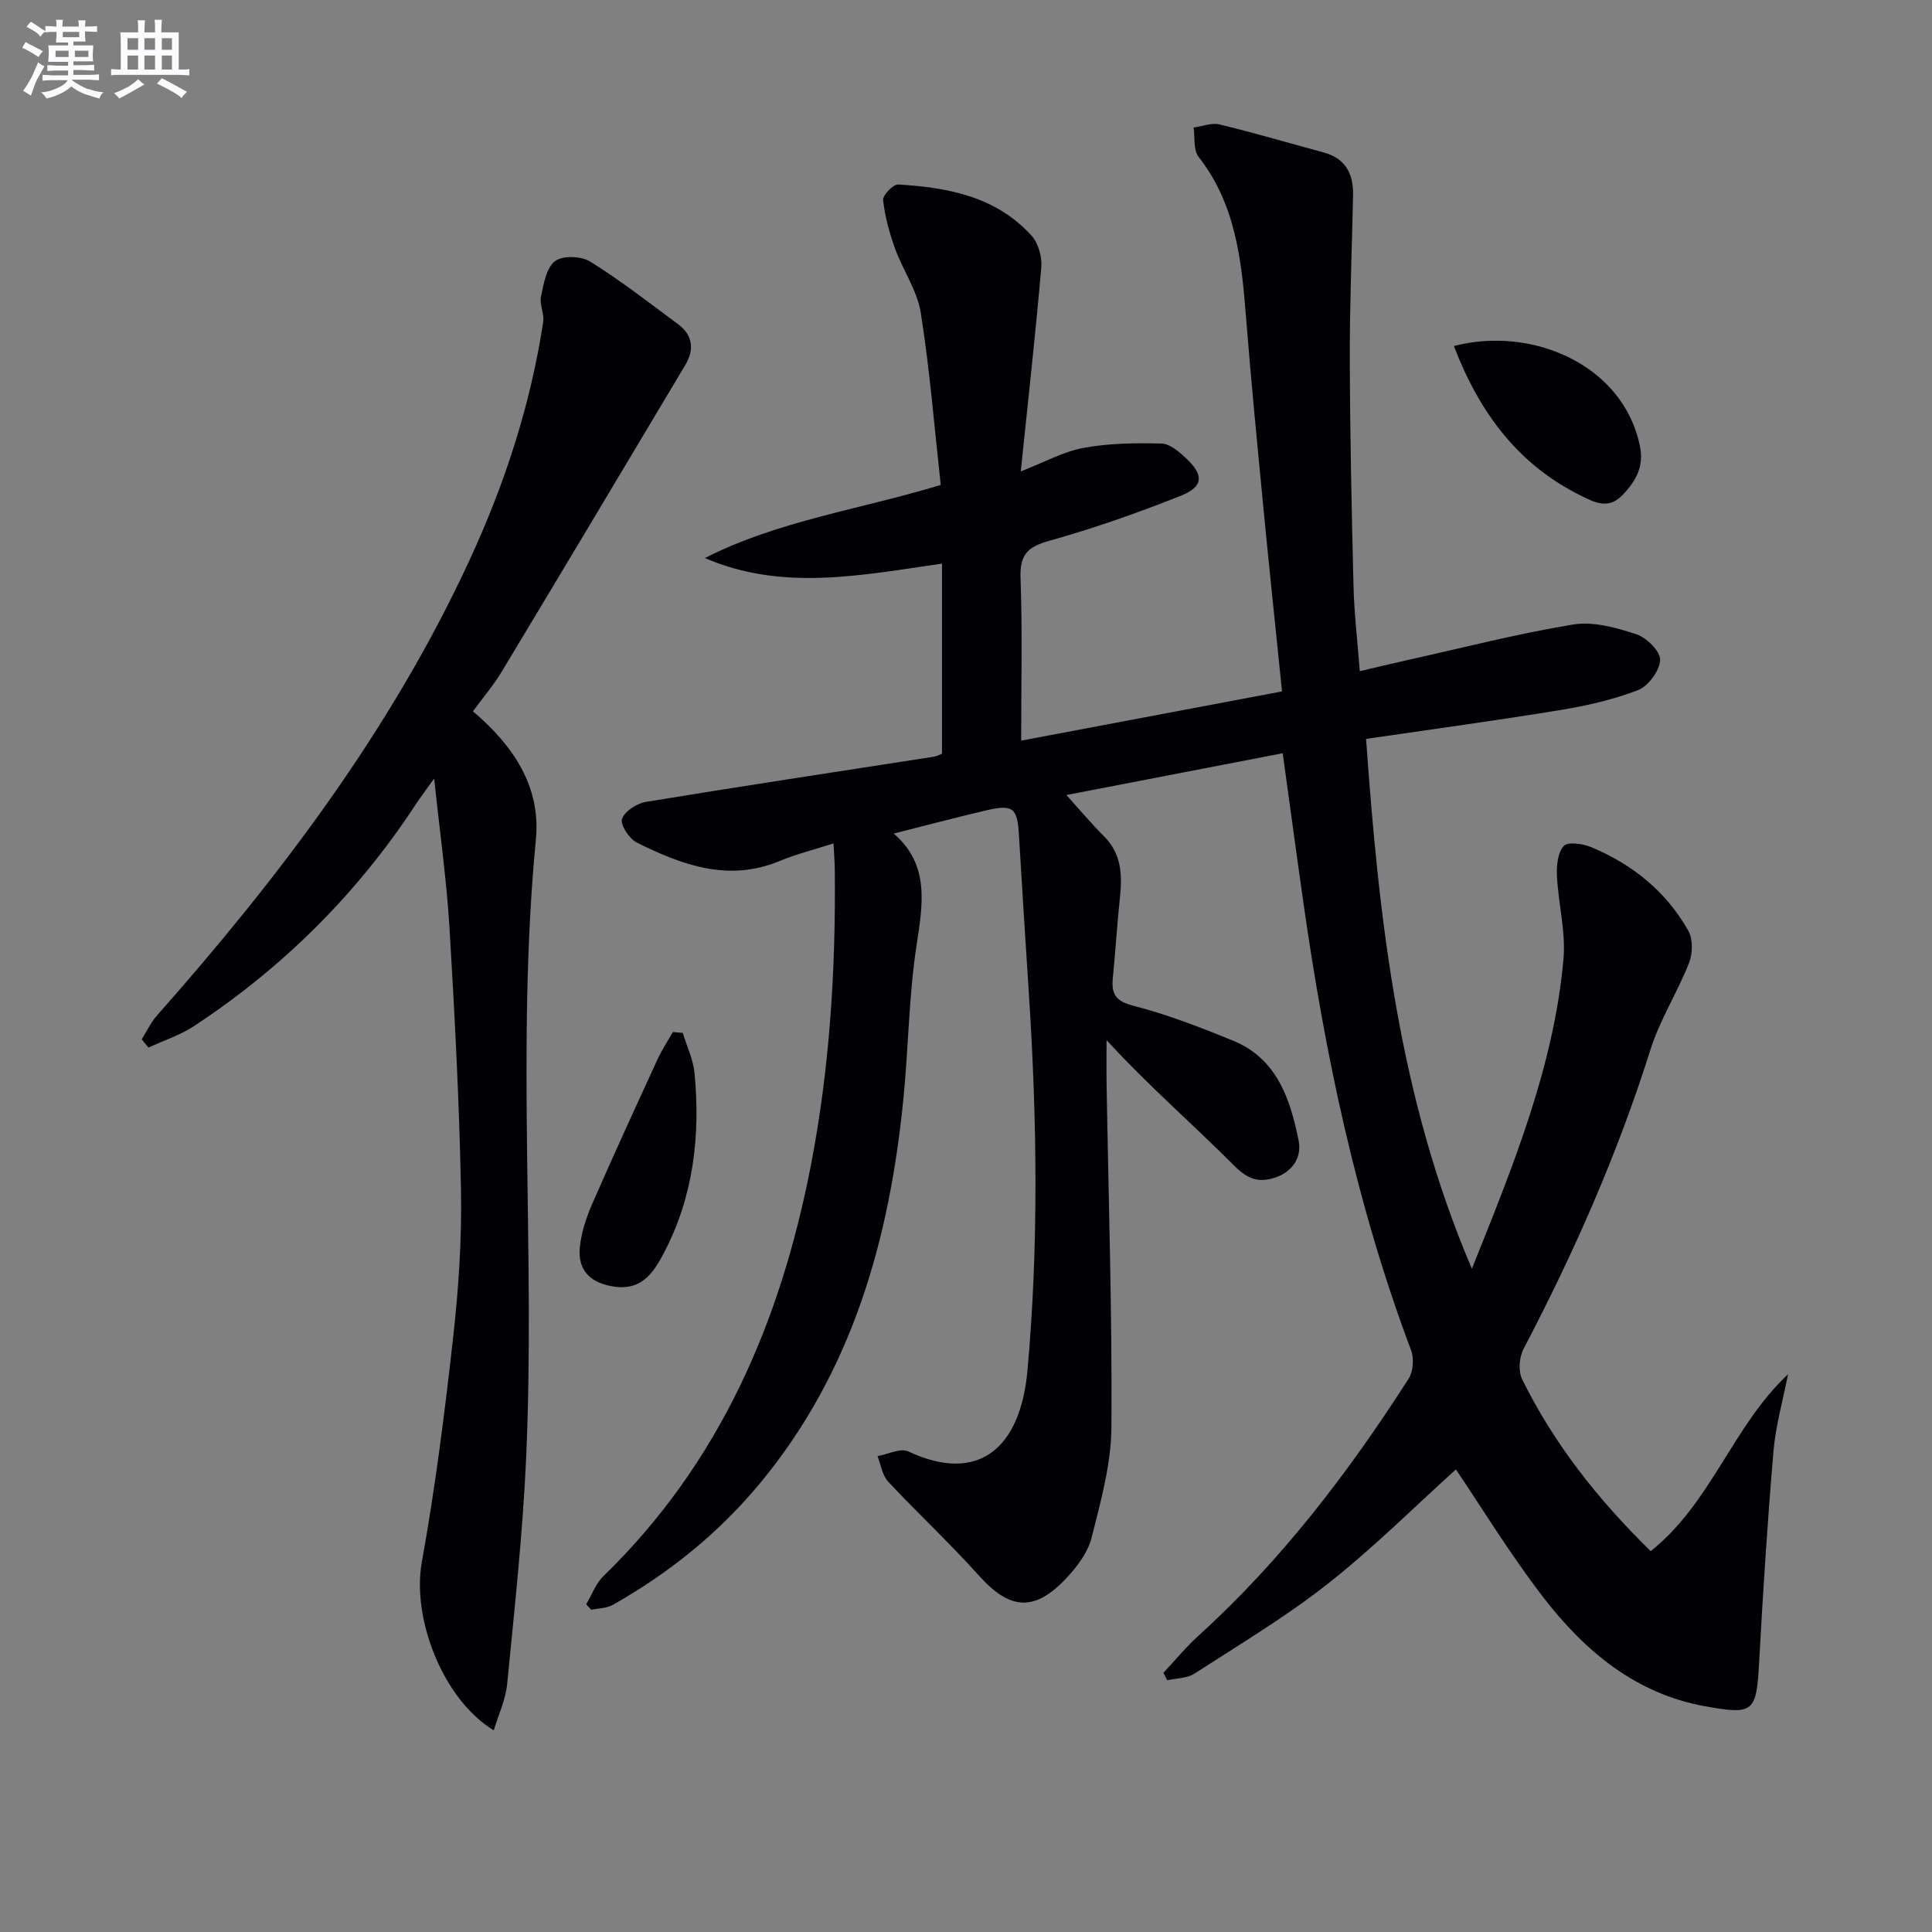 <svg enable-background="new 0 0 400 400" viewBox="0 0 400 400" xmlns="http://www.w3.org/2000/svg"><rect x="0" y="0" width="400" height="400" fill="#808080" stroke="none"/><g fill="#010105"><path d="m301.43 304.23c-8.36 7.54-16.98 16.15-26.48 23.64-8.7 6.86-18.31 12.6-27.64 18.63-1.54.99-3.74.95-5.64 1.38-.26-.51-.53-1.03-.79-1.54 2.42-2.59 4.68-5.36 7.3-7.73 17.15-15.56 31.04-33.79 43.47-53.18.95-1.49 1.14-4.18.5-5.87-11.29-30.01-17.81-61.15-22.31-92.78-1.45-10.16-2.81-20.32-4.27-30.83-14.92 2.88-29.53 5.7-44.78 8.65 2.76 3.06 5.15 5.92 7.78 8.54 3.57 3.57 3.8 7.86 3.32 12.48-.59 5.61-.94 11.24-1.49 16.86-.32 3.28.53 4.8 4.24 5.75 7.03 1.8 13.87 4.46 20.61 7.21 9.12 3.72 11.87 12.07 13.61 20.68.72 3.56-1.31 6.54-4.95 7.72-3.18 1.03-5.51.37-8.27-2.39-8.64-8.68-17.94-16.7-26.54-26.11 0 3.07-.04 6.14.01 9.21.39 23.64 1.16 47.28 1 70.91-.05 7.65-2.21 15.37-4.1 22.88-.77 3.05-2.98 6-5.2 8.37-6.69 7.13-11.77 6.61-18.2-.57-5.99-6.69-12.6-12.82-18.73-19.39-1.22-1.31-1.49-3.49-2.2-5.27 2.14-.38 4.75-1.74 6.36-.98 14.57 6.83 23.23-.7 24.68-16.7 2.34-25.87 1.99-51.81.32-77.73-.71-11.12-1.44-22.23-2.09-33.35-.32-5.44-1.24-6.25-6.83-4.93-6.27 1.47-12.49 3.13-19.09 4.79 7.44 6.41 6.06 14.48 4.74 23.08-1.61 10.47-1.67 21.17-2.72 31.74-2.88 29.1-10.52 56.47-29.59 79.56-8.58 10.39-18.89 18.71-30.59 25.31-1.27.72-2.97.7-4.47 1.02-.34-.38-.69-.76-1.03-1.15 1.17-1.96 1.98-4.29 3.57-5.83 24.1-23.4 36.66-52.62 42.93-84.97 3.94-20.31 5.19-40.86 4.96-61.52-.02-1.46-.15-2.92-.26-5.2-4.04 1.3-7.71 2.21-11.15 3.64-10.63 4.41-20.22.83-29.57-3.81-1.56-.78-3.47-3.69-3.07-4.89.54-1.59 3.07-3.23 4.96-3.54 19.82-3.26 39.67-6.25 59.52-9.34.8-.12 1.55-.55 1.77-.63 0-13.08 0-25.84 0-39.36-16.93 2.44-33.09 5.75-49.09-1.15 15.25-7.77 32.15-10.05 48.83-15.14-1.32-11.96-2.27-23.87-4.13-35.63-.73-4.61-3.71-8.83-5.34-13.34-1.16-3.22-2.09-6.61-2.46-10-.11-1.01 2.09-3.3 3.13-3.23 10.28.6 20.26 2.49 27.6 10.59 1.41 1.56 2.2 4.41 2.02 6.56-1.2 13.86-2.75 27.7-4.25 42.25 4.83-1.87 8.8-4.1 13.04-4.88 5.26-.97 10.74-1.02 16.11-.89 1.71.04 3.59 1.67 5.01 2.99 3.79 3.51 3.71 5.94-1.05 7.83-8.92 3.55-18.02 6.75-27.26 9.33-4.5 1.26-6.07 2.92-5.9 7.67.4 10.96.13 21.95.13 33.69 18.4-3.47 36.22-6.83 54.01-10.19-1.3-12.74-2.59-24.92-3.77-37.12-1.29-13.39-2.61-26.78-3.67-40.18-.93-11.85-2.1-23.5-9.84-33.38-1.11-1.42-.72-4.01-1.03-6.06 1.79-.25 3.72-1.04 5.36-.65 7.23 1.75 14.38 3.86 21.56 5.8 4.64 1.25 6.2 4.53 6.1 8.98-.25 11.3-.71 22.61-.68 33.92.05 15.65.38 31.29.77 46.94.14 5.62.82 11.22 1.3 17.56 3.42-.8 6.55-1.56 9.69-2.26 11.48-2.55 22.89-5.49 34.48-7.4 4.17-.69 8.91.65 13.08 2.01 2.12.69 4.99 3.54 4.93 5.32-.08 2.2-2.43 5.41-4.55 6.24-5.19 2.01-10.75 3.26-16.27 4.16-13.09 2.15-26.25 3.93-40.06 5.95 2.66 37.32 6.67 74.02 21.91 109.7 8.62-21.51 16.96-41.89 18.96-64.06.51-5.67-1.07-11.5-1.35-17.27-.1-2.11.15-4.86 1.42-6.21.87-.93 4-.45 5.74.28 8.52 3.57 15.49 9.19 20.04 17.29.98 1.74.91 4.71.15 6.65-2.42 6.14-6.08 11.84-8.04 18.1-6.76 21.47-15.8 41.92-26.23 61.82-.9 1.72-1.11 4.62-.28 6.3 6.54 13.26 15.55 24.74 26.61 35.57 12.53-9.96 16.96-25.89 28.43-36.62-1.03 5.31-2.55 10.58-3.01 15.93-1.24 14.56-2.18 29.14-2.97 43.73-.56 10.3-1.11 10.88-11.12 9.09-14.5-2.6-24.98-11.46-33.56-22.56-6.97-9.07-12.95-18.88-18.1-26.49z"/><path d="m97.92 147.27c8.37 7.12 14.09 15.6 13.03 26.52-4.14 42.88-.05 85.86-2.05 128.74-.72 15.41-2.4 30.78-3.9 46.15-.31 3.19-1.78 6.27-2.77 9.57-10.67-6.5-16.97-23.32-14.9-34.79 2.79-15.48 4.77-31.13 6.51-46.77 1.12-10.06 1.79-20.24 1.6-30.35-.34-18.11-1.3-36.21-2.38-54.29-.59-9.76-1.97-19.48-3.17-30.87-1.86 2.61-2.89 3.95-3.81 5.36-12.13 18.49-27.48 33.77-45.93 45.91-2.87 1.89-6.26 2.98-9.41 4.44-.47-.57-.94-1.14-1.4-1.71 1.04-1.65 1.88-3.48 3.15-4.92 25.44-28.76 48.48-59.16 64.7-94.24 7.29-15.76 12.64-32.13 15.27-49.33.26-1.7-.8-3.63-.45-5.3.54-2.6 1.09-5.92 2.89-7.32 1.55-1.2 5.44-1.07 7.28.08 6.32 3.94 12.24 8.54 18.24 13 3.04 2.25 3.35 5.25 1.48 8.39-12.66 21.23-25.34 42.45-38.09 63.63-1.62 2.69-3.69 5.1-5.89 8.1z"/><path d="m301.01 71.64c16.21-4.22 35.04 3.9 38.51 20.67.89 4.29-.81 7.27-3.59 10.18-2.93 3.06-5.74 1.55-8.6.14-13.11-6.47-21.06-17.29-26.32-30.99z"/><path d="m141.36 213.85c.84 2.77 2.16 5.49 2.43 8.31 1.24 12.92-.2 25.51-6.3 37.17-2.06 3.93-4.47 7.85-10.2 7.07-4.92-.67-7.74-3.27-7.24-8.2.31-3.05 1.33-6.13 2.57-8.97 4.36-9.99 8.92-19.9 13.47-29.81.91-1.99 2.13-3.84 3.21-5.75.69.06 1.37.12 2.06.18z"/></g><path d="m6.8 9.5c.6.3 1.3.7 2.1 1.1-.4.4-.7.8-.9 1.2-.7-.4-1.3-.8-1.8-1.1s-1.1-.6-1.6-.8c.2-.4.5-.8.7-1.2.4.2.8.5 1.5.8zm.9 6.9c-.3.6-.5 1.1-.7 1.7s-.4 1.1-.6 1.7c-.6-.4-1.1-.7-1.6-1 .7-1 1.2-1.8 1.5-2.4.3-.5.6-1.1.8-1.7.3-.6.5-1.2.8-1.8.3.3.8.6 1.3.8-.7 1.3-1.2 2.2-1.5 2.7zm.1-11c.4.3 1 .7 1.7 1.1-.5.2-.8.6-1.1 1.1-.5-.6-1-1-1.4-1.2s-.9-.6-1.5-.8c.2-.4.5-.7.9-1.1.5.3.9.6 1.4.9zm10.5 13c1 .4 2 .6 3.1.7-.4.4-.7.8-.8 1.3-.9-.2-1.9-.6-3-.9-1-.4-2-.9-2.8-1.6-.5.4-1.1.9-1.9 1.3s-1.9.9-3.3 1.2c-.1-.3-.5-.8-1.1-1.3 1 0 2.1-.3 3.2-.8 1.2-.5 1.9-1 2.3-1.7h-3.2c-.4 0-1 0-2 .1v-1.2c1 0 1.7.1 2 .1h3.3v-1h-2.3c-.2 0-.9 0-2 .1v-1.2c1.2 0 1.9.1 2 .1h2.3v-.8h-4.1c0-.7.1-1.2.1-1.6 0-.5 0-1.1-.1-1.8h4.1v-.6h-2.5c0-.6.1-1.1.1-1.6v-.6h-.5c-.4 0-1 0-1.8.1v-1.3c1.2 0 1.9.1 2.1.1h.2c0-.3 0-.8-.1-1.4h1.4c0 .6-.1 1-.1 1.4h3.4c0-.4 0-.8-.1-1.3h1.5c0 .4-.1.9-.1 1.3.7 0 1.5 0 2.5-.1v1.2c-1 0-1.8-.1-2.5-.1v.6c0 .3 0 .8.1 1.5h-2.5v.8h4.1c0 .7-.1 1.3-.1 1.8s0 1 .1 1.5h-4.1v.8h1.4c.8 0 1.8 0 2.9-.1v1.2c-1 0-1.9-.1-2.8-.1h-1.5v1h3.2c.3 0 1 0 2.1-.1v1.2c-1.1 0-1.8-.1-2.1-.1h-3.4l-.1.1c1.4 1 2.4 1.5 3.4 1.9zm-4.1-6.6v-1.3h-2.7v1.3zm2.2-4.1v-1.1h-3.4v1.1zm1.9 4.1v-1.3h-2.8v1.3z" fill="#fbfafc"/><path d="m37 6.7v2.3 5.4c1 0 1.8 0 2.2-.1v1.3c-.6 0-1.5-.1-2.5-.1h-11.9c-.7 0-1.3 0-1.8.1v-1.3c.5 0 1.1.1 2 .1v-5.2c0-1 0-1.8-.1-2.5h3.7c0-1.3 0-2.1-.1-2.5h1.5c0 .4-.1 1.3-.1 2.5h2.2c0-1.2 0-2.1-.1-2.6h1.5c0 .4-.1 1.3-.1 2.6zm-12.3 13.7c-.3-.4-.7-.8-1.1-1.1 1.1-.4 2.1-.9 2.9-1.3.8-.5 1.5-1 2.1-1.6.4.4.9.8 1.3 1.1-2.5 1.4-4.2 2.4-5.2 2.9zm3.9-10.1v-2.4h-2.2v2.4zm0 4.1v-2.9h-2.2v2.9zm3.5-4.1v-2.4h-2.2v2.4zm0 4.1v-2.9h-2.2v2.9zm.4 2.9 1-1.1c.6.3 1.4.7 2.5 1.3s2 1.1 2.7 1.5c-.4.4-.8.8-1.1 1.3-.8-.8-2.5-1.7-5.1-3zm3.1-7v-2.4h-2.1v2.4zm0 4.1v-2.9h-2.1v2.9z" fill="#fbfafc"/></svg>
